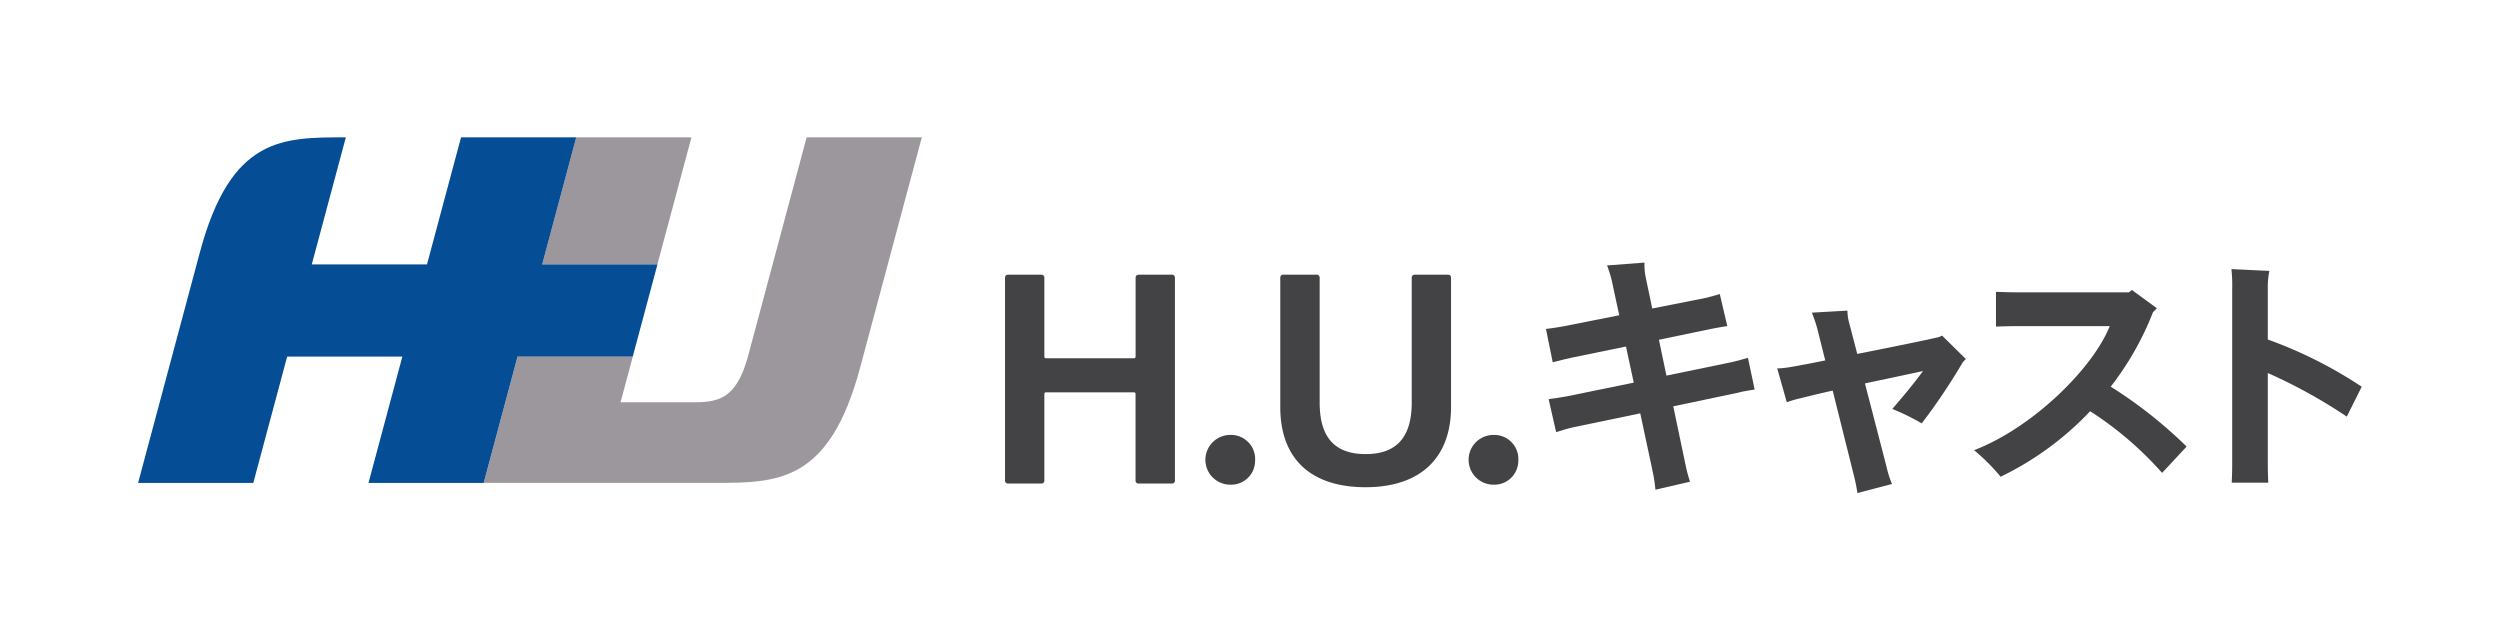 <svg id="_レイヤー_1" xmlns="http://www.w3.org/2000/svg" viewBox="0 0 403 100"><defs><style>.cls-3{fill:#9c979c}.cls-4{fill:#434345}</style></defs><g id="_グループ_335"><g id="logo"><g id="_グループ_117"><g id="_グループ_116"><path id="_パス_421" class="cls-3" d="M111.46 22.14H92.89L87.4 42.62h18.57l5.49-20.48Z"/><path id="_パス_422" class="cls-3" d="M148.6 22.14h-18.57l-9.45 35.29c-1.97 7.36-5.26 7.42-9.31 7.42h-11.24l1.98-7.38H83.44l-5.46 20.37h37.13c10.25 0 18.57 0 23.54-18.57l9.95-37.14Z"/></g><path id="_パス_423" d="M105.97 42.62H87.4l5.49-20.48H74.32l-5.49 20.48H50.26l5.49-20.48c-10.25 0-18.54-.1-23.54 18.57l-9.95 37.14h18.57l5.46-20.37h18.57L59.4 77.85h18.57l5.46-20.37H102l3.98-14.85Z" style="fill:#054e96"/></g><g id="_グループ_120"><g id="_グループ_118"><path id="_パス_424" class="cls-4" d="M183.55 44.28h5.35c.26-.02.48.18.5.43v32.74a.47.47 0 0 1-.43.5h-5.42a.47.47 0 0 1-.5-.43V63.54a.268.268 0 0 0-.22-.3h-14.18a.268.268 0 0 0-.3.22v13.99a.47.47 0 0 1-.43.5h-5.41a.47.47 0 0 1-.5-.44V44.78c-.02-.26.17-.48.43-.5H167.85c.26-.02.48.18.5.43v12.74c-.02.14.08.28.22.3h14.19c.14.02.28-.07.3-.22V44.78c-.02-.26.18-.48.44-.49h.04Z"/><path id="_パス_425" class="cls-4" d="M202.32 74.17a3.857 3.857 0 0 1-3.76 3.96h-.24a4.01 4.01 0 0 1 0-8.02 3.888 3.888 0 0 1 4.01 3.76v.29Z"/><path id="_パス_426" class="cls-4" d="M220.14 78.54c-8.86 0-13.76-4.6-13.76-12.92V44.78a.47.47 0 0 1 .43-.5h5.42c.26-.02.48.18.5.43v20.17c0 5.35 2.18 8.32 7.42 8.32s7.42-3.02 7.42-8.32v-20.1c-.02-.26.17-.48.43-.5H233.41c.26-.02.48.18.5.43v20.91c-.02 8.32-5.07 12.92-13.78 12.92Z"/><path id="_パス_427" class="cls-4" d="M244.75 74.17a3.857 3.857 0 0 1-3.76 3.96h-.24a4.01 4.01 0 0 1 0-8.02 3.888 3.888 0 0 1 4.01 3.76v.29Z"/></g><g id="_グループ_119"><path id="_パス_428" class="cls-4" d="m280.38 63.26-10.65 2.24 1.91 9.11c.2 1.03.46 2.04.79 3.04l-5.57 1.29c-.11-1.13-.29-2.26-.54-3.37l-1.91-8.94-10.77 2.24c-.79.17-2.04.54-2.79.79l-1.21-5.32c.71-.08 2.04-.29 2.99-.46l10.73-2.2-1.25-5.82-8.73 1.79c-.83.17-2.24.54-3.08.75l-1.09-5.37c.67-.08 1.87-.25 2.79-.42l9.02-1.79-.96-4.45c-.22-1.22-.55-2.42-1-3.58l6.03-.46c-.03.88.05 1.76.25 2.62l1 4.78 8.4-1.66c.75-.17 1.87-.46 2.49-.67l1.21 5.16c-.66.12-1.87.29-2.62.46l-8.4 1.75 1.21 5.78 10.65-2.2c.66-.17 1.83-.46 2.49-.67l1.08 5.11c-.7.12-1.87.29-2.49.46Z"/><path id="_パス_429" class="cls-4" d="M316.89 57.9c-.2.17-.39.37-.54.58a97.509 97.509 0 0 1-6.57 9.77c-1.52-.89-3.11-1.67-4.74-2.33 1.54-1.79 3.28-3.83 4.95-6.11-3.04.67-6.28 1.33-9.36 2l3.49 13.47c.21.94.5 1.86.87 2.74l-5.57 1.46c-.15-.97-.34-1.92-.58-2.87l-3.41-13.64c-1.96.42-3.74.87-5.28 1.25-.72.16-1.43.37-2.12.62l-1.54-5.45c.77-.02 1.53-.11 2.29-.25 1.25-.21 3.2-.58 5.45-1.04l-1.29-5.16c-.24-.86-.53-1.71-.87-2.54l5.74-.33c0 .63.09 1.26.25 1.87l1.33 5.11c5.28-1.04 10.81-2.16 13.1-2.7.2-.07.39-.15.58-.25l3.83 3.78Z"/><path id="_パス_430" class="cls-4" d="m352.48 71.99-3.95 4.24a55.389 55.389 0 0 0-11.6-9.94 49.383 49.383 0 0 1-14.43 10.56 32.054 32.054 0 0 0-4.28-4.28c9.52-3.66 19.17-13.23 21.87-20h-15.06c-.83 0-2.37.04-3.28.08v-5.61c.91.04 2.41.08 3.28.08h18.17l.46-.38 4.03 2.95-.62.62a47.953 47.953 0 0 1-6.82 12.02c4.41 2.77 8.5 6 12.22 9.64Z"/><path id="_パス_431" class="cls-4" d="M365.57 60.14v14.72c0 .87.04 2.2.08 2.95h-5.9c.04-.71.08-2 .08-2.95V46.67c.03-1.1-.01-2.19-.12-3.29l6.11.29c-.18.93-.27 1.88-.25 2.83v8.23a70.425 70.425 0 0 1 15.14 7.61l-2.41 4.82a83.483 83.483 0 0 0-12.73-7.03Z"/></g></g></g><g id="guide"><path id="_長方形_88" style="fill:none" d="M0 0h403v100H0z"/></g></g></svg>